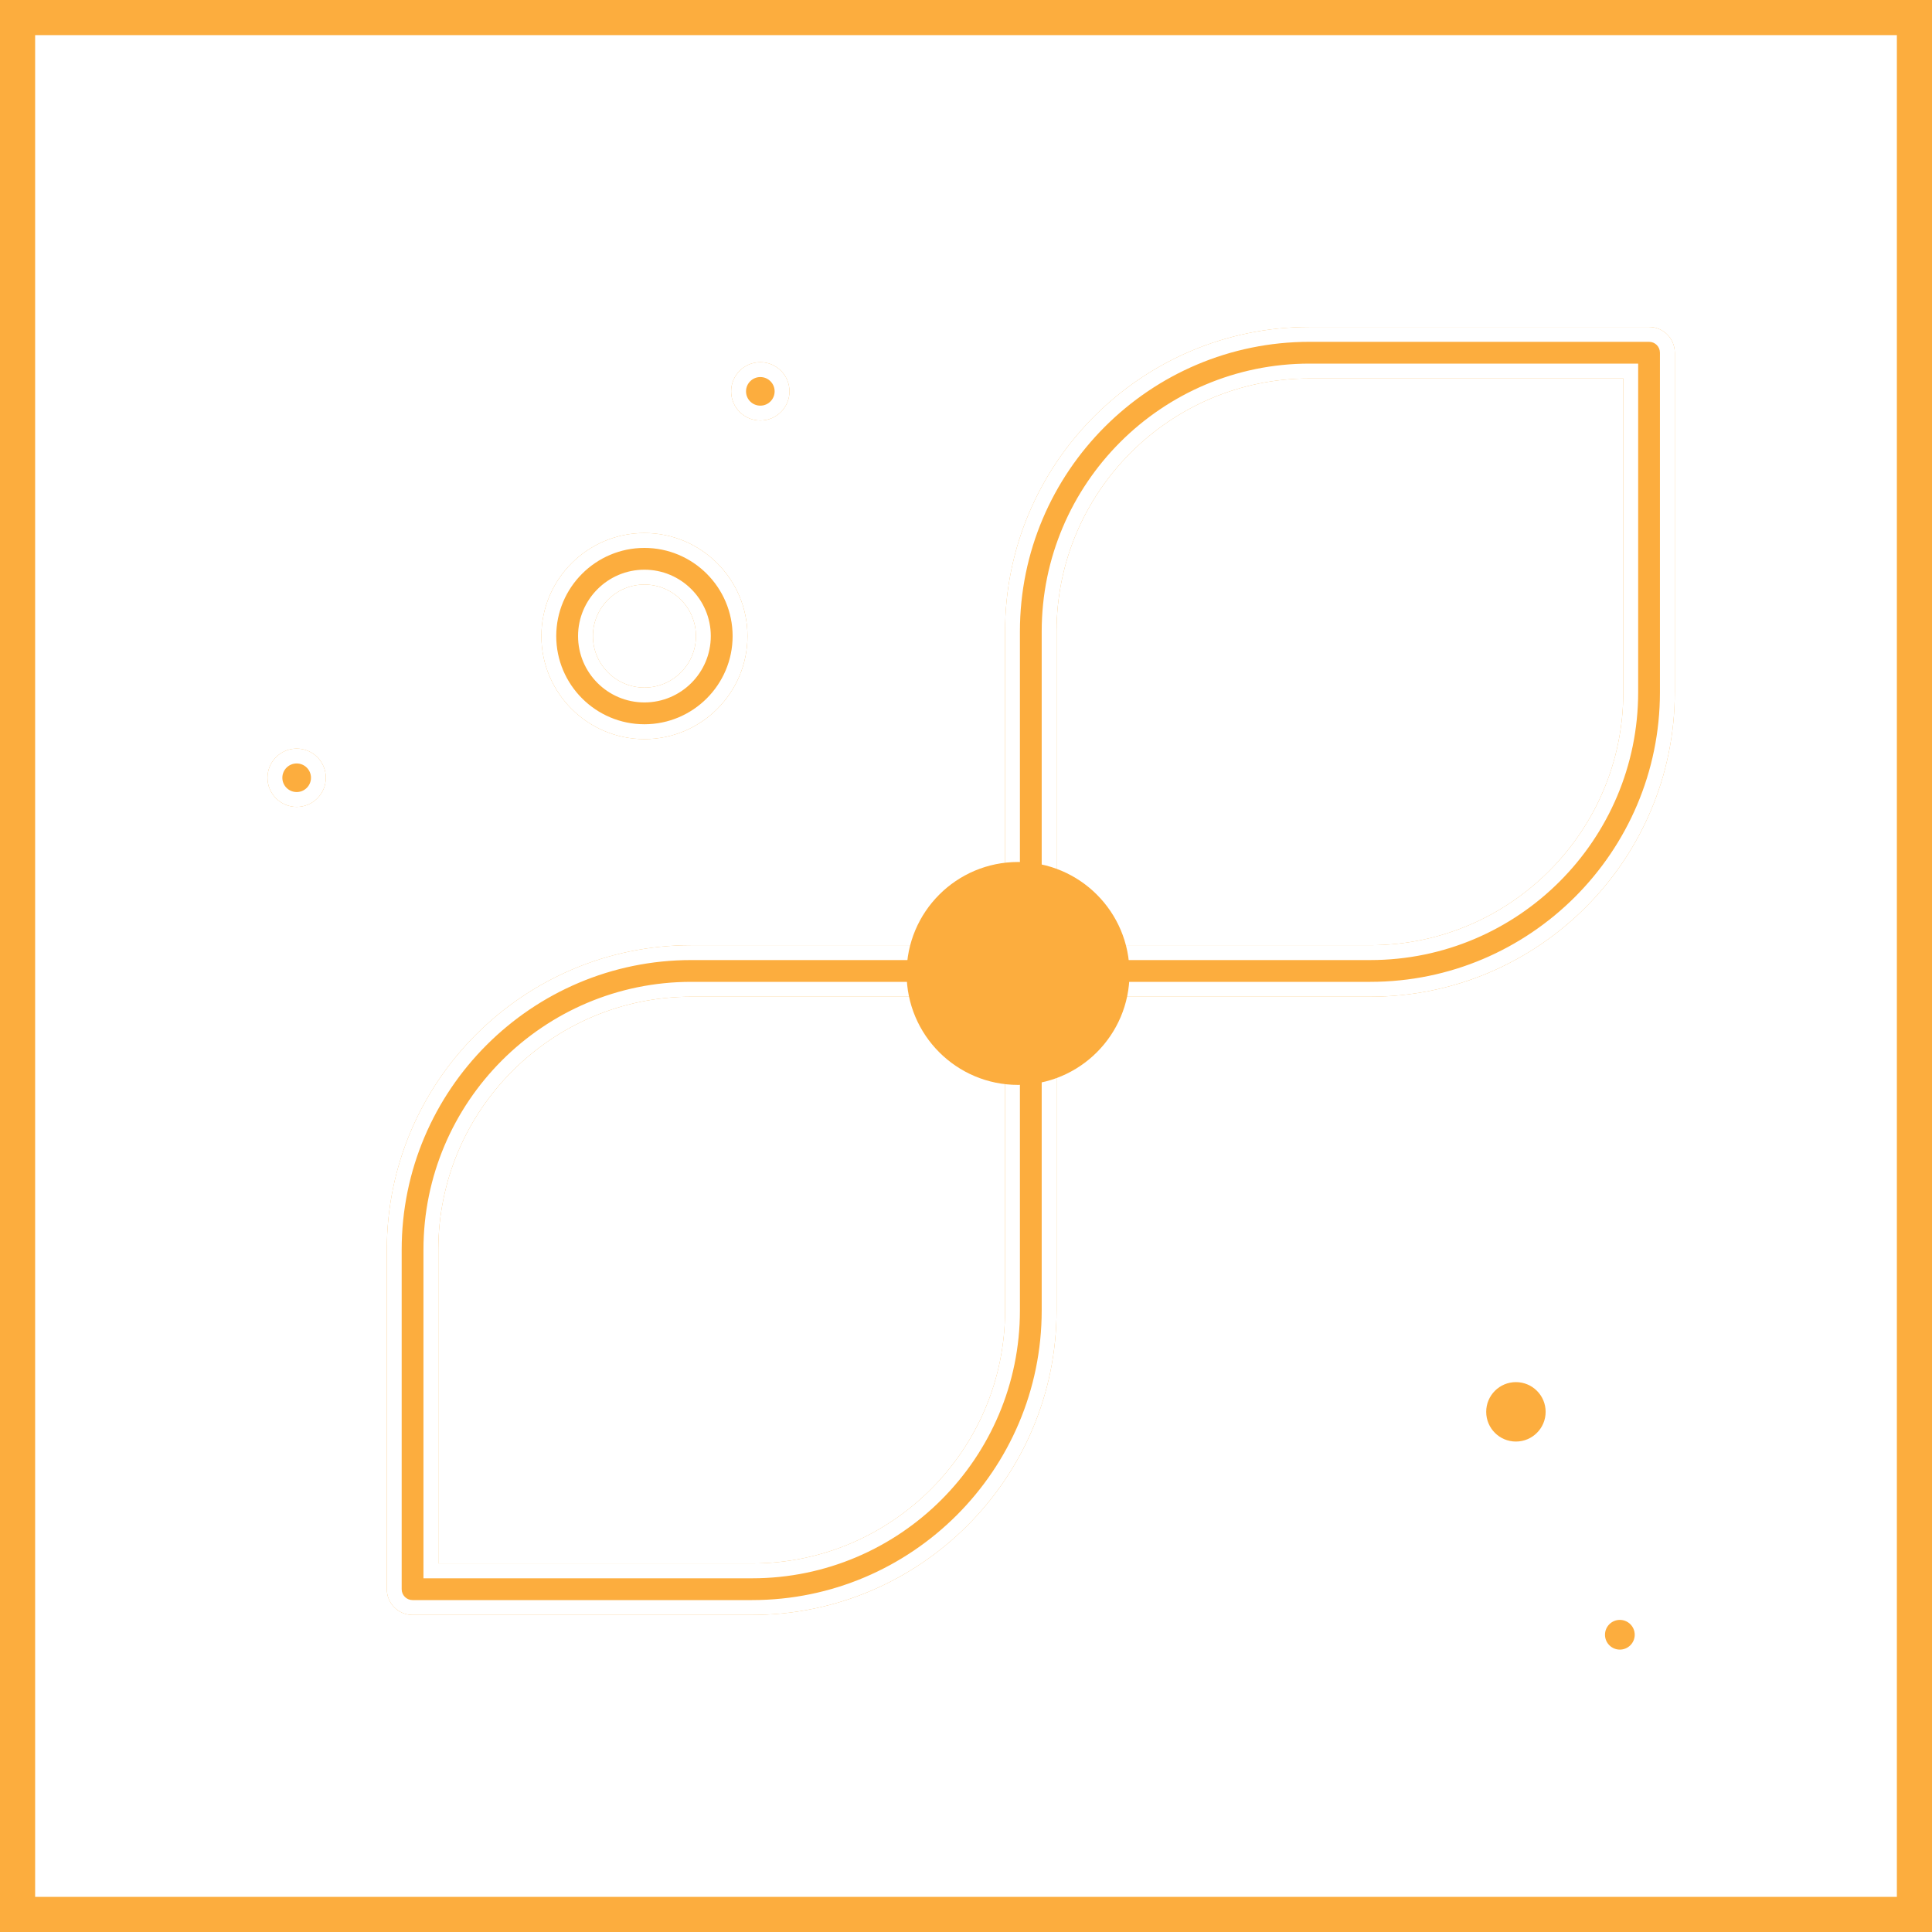 <svg width="55" height="55" viewBox="0 0 55 55" fill="none" xmlns="http://www.w3.org/2000/svg">
<rect x="0" y="0" width="55" height="55" fill="#333333" stroke="none"/>
<g clip-path="url(#clip0_16758_578)">
<rect width="55" height="55" fill="white"/>
<rect x="0.5" y="0.5" width="54" height="54" stroke="#FCAD3E"/>
<ellipse cx="46.114" cy="46.538" rx="0.423" ry="0.423" fill="#FCAD3E"/>
<circle cx="43.155" cy="40.192" r="0.846" fill="#FCAD3E"/>
<path d="M18.345 21.041C19.963 21.041 21.279 19.726 21.279 18.108C21.279 16.49 19.963 15.174 18.345 15.174C16.728 15.174 15.412 16.49 15.412 18.108C15.412 19.726 16.727 21.041 18.345 21.041ZM18.345 16.641C19.154 16.641 19.812 17.299 19.812 18.108C19.812 18.916 19.154 19.574 18.345 19.574C17.537 19.574 16.879 18.916 16.879 18.108C16.879 17.299 17.537 16.641 18.345 16.641Z" fill="#FCAD3E"/>
<path fill-rule="evenodd" clip-rule="evenodd" d="M18.345 20.618C19.73 20.618 20.856 19.492 20.856 18.108C20.856 16.724 19.73 15.598 18.345 15.598C16.961 15.598 15.835 16.724 15.835 18.108C15.835 19.492 16.961 20.618 18.345 20.618ZM18.345 16.218C19.388 16.218 20.235 17.066 20.235 18.108C20.235 19.15 19.388 19.997 18.345 19.997C17.303 19.997 16.456 19.15 16.456 18.108C16.456 17.066 17.303 16.218 18.345 16.218ZM21.279 18.108C21.279 19.726 19.963 21.041 18.345 21.041C16.727 21.041 15.412 19.726 15.412 18.108C15.412 16.49 16.728 15.174 18.345 15.174C19.963 15.174 21.279 16.49 21.279 18.108ZM19.812 18.108C19.812 17.299 19.154 16.641 18.345 16.641C17.537 16.641 16.879 17.299 16.879 18.108C16.879 18.916 17.537 19.574 18.345 19.574C19.154 19.574 19.812 18.916 19.812 18.108Z" fill="white"/>
<path d="M21.645 11.971C22.103 11.971 22.475 11.6 22.475 11.141C22.475 10.682 22.103 10.311 21.645 10.311C21.186 10.311 20.814 10.682 20.814 11.141C20.814 11.6 21.186 11.971 21.645 11.971Z" fill="#FCAD3E"/>
<path fill-rule="evenodd" clip-rule="evenodd" d="M21.238 11.141V11.141C21.237 11.366 21.42 11.548 21.645 11.548C21.87 11.548 22.052 11.366 22.052 11.141C22.052 10.916 21.87 10.734 21.645 10.734C21.42 10.734 21.238 10.916 21.238 11.141ZM22.475 11.141C22.475 11.6 22.103 11.971 21.645 11.971C21.186 11.971 20.814 11.6 20.814 11.141C20.814 10.682 21.186 10.311 21.645 10.311C22.103 10.311 22.475 10.682 22.475 11.141Z" fill="white"/>
<path d="M8.446 21.311C7.987 21.311 7.615 21.682 7.615 22.141C7.615 22.6 7.987 22.971 8.446 22.971C8.904 22.971 9.276 22.6 9.276 22.141C9.276 21.682 8.904 21.311 8.446 21.311Z" fill="#FCAD3E"/>
<path fill-rule="evenodd" clip-rule="evenodd" d="M8.446 21.734C8.221 21.734 8.038 21.916 8.038 22.141C8.038 22.366 8.221 22.548 8.446 22.548C8.67 22.548 8.853 22.366 8.853 22.141C8.853 21.916 8.67 21.734 8.446 21.734ZM7.615 22.141C7.615 21.682 7.987 21.311 8.446 21.311C8.904 21.311 9.276 21.682 9.276 22.141C9.276 22.6 8.904 22.971 8.446 22.971C7.987 22.971 7.615 22.6 7.615 22.141Z" fill="white"/>
<path d="M46.945 9.308H37.28C32.5 9.308 28.612 13.196 28.612 17.976V26.908H19.68C14.9 26.908 11.012 30.796 11.012 35.576V45.241C11.012 45.646 11.34 45.974 11.745 45.974H21.41C26.19 45.974 30.078 42.086 30.078 37.306V28.374H39.01C43.79 28.374 47.678 24.486 47.678 19.706V10.041C47.678 9.636 47.35 9.308 46.945 9.308ZM28.612 37.306C28.612 41.277 25.381 44.508 21.41 44.508H12.478V35.576C12.478 31.605 15.709 28.374 19.68 28.374H28.612V37.306ZM46.212 19.706C46.212 23.677 42.981 26.908 39.01 26.908H30.078V17.976C30.078 14.005 33.309 10.774 37.28 10.774H46.212V19.706Z" fill="#FCAD3E"/>
<path fill-rule="evenodd" clip-rule="evenodd" d="M29.035 27.331H19.68C15.134 27.331 11.435 31.03 11.435 35.576V45.241C11.435 45.413 11.573 45.551 11.745 45.551H21.41C25.956 45.551 29.655 41.852 29.655 37.306V27.951H39.01C43.556 27.951 47.255 24.252 47.255 19.706V10.041C47.255 9.869 47.117 9.731 46.945 9.731H37.28C32.734 9.731 29.035 13.43 29.035 17.976V27.331ZM12.055 44.931V35.576C12.055 31.371 15.475 27.951 19.68 27.951H29.035V37.306C29.035 41.511 25.615 44.931 21.41 44.931H12.055ZM29.655 27.331V17.976C29.655 13.771 33.075 10.351 37.28 10.351H46.635V19.706C46.635 23.911 43.215 27.331 39.01 27.331H29.655ZM37.28 9.308H46.945C47.35 9.308 47.678 9.636 47.678 10.041V19.706C47.678 24.486 43.79 28.374 39.01 28.374H30.078V37.306C30.078 42.086 26.19 45.974 21.41 45.974H11.745C11.34 45.974 11.012 45.646 11.012 45.241V35.576C11.012 30.796 14.9 26.908 19.68 26.908H28.612V17.976C28.612 13.196 32.5 9.308 37.28 9.308ZM21.41 44.508C25.381 44.508 28.612 41.277 28.612 37.306V28.374H19.68C15.709 28.374 12.478 31.605 12.478 35.576V44.508H21.41ZM39.01 26.908C42.981 26.908 46.212 23.677 46.212 19.706V10.774H37.28C33.309 10.774 30.078 14.005 30.078 17.976V26.908H39.01Z" fill="white"/>
<ellipse cx="28.982" cy="27.712" rx="3.173" ry="3.173" fill="#FCAD3E"/>
</g>
<defs>
<clipPath id="clip0_16758_578">
<rect width="55" height="55" fill="white"/>
</clipPath>
</defs>
</svg>
